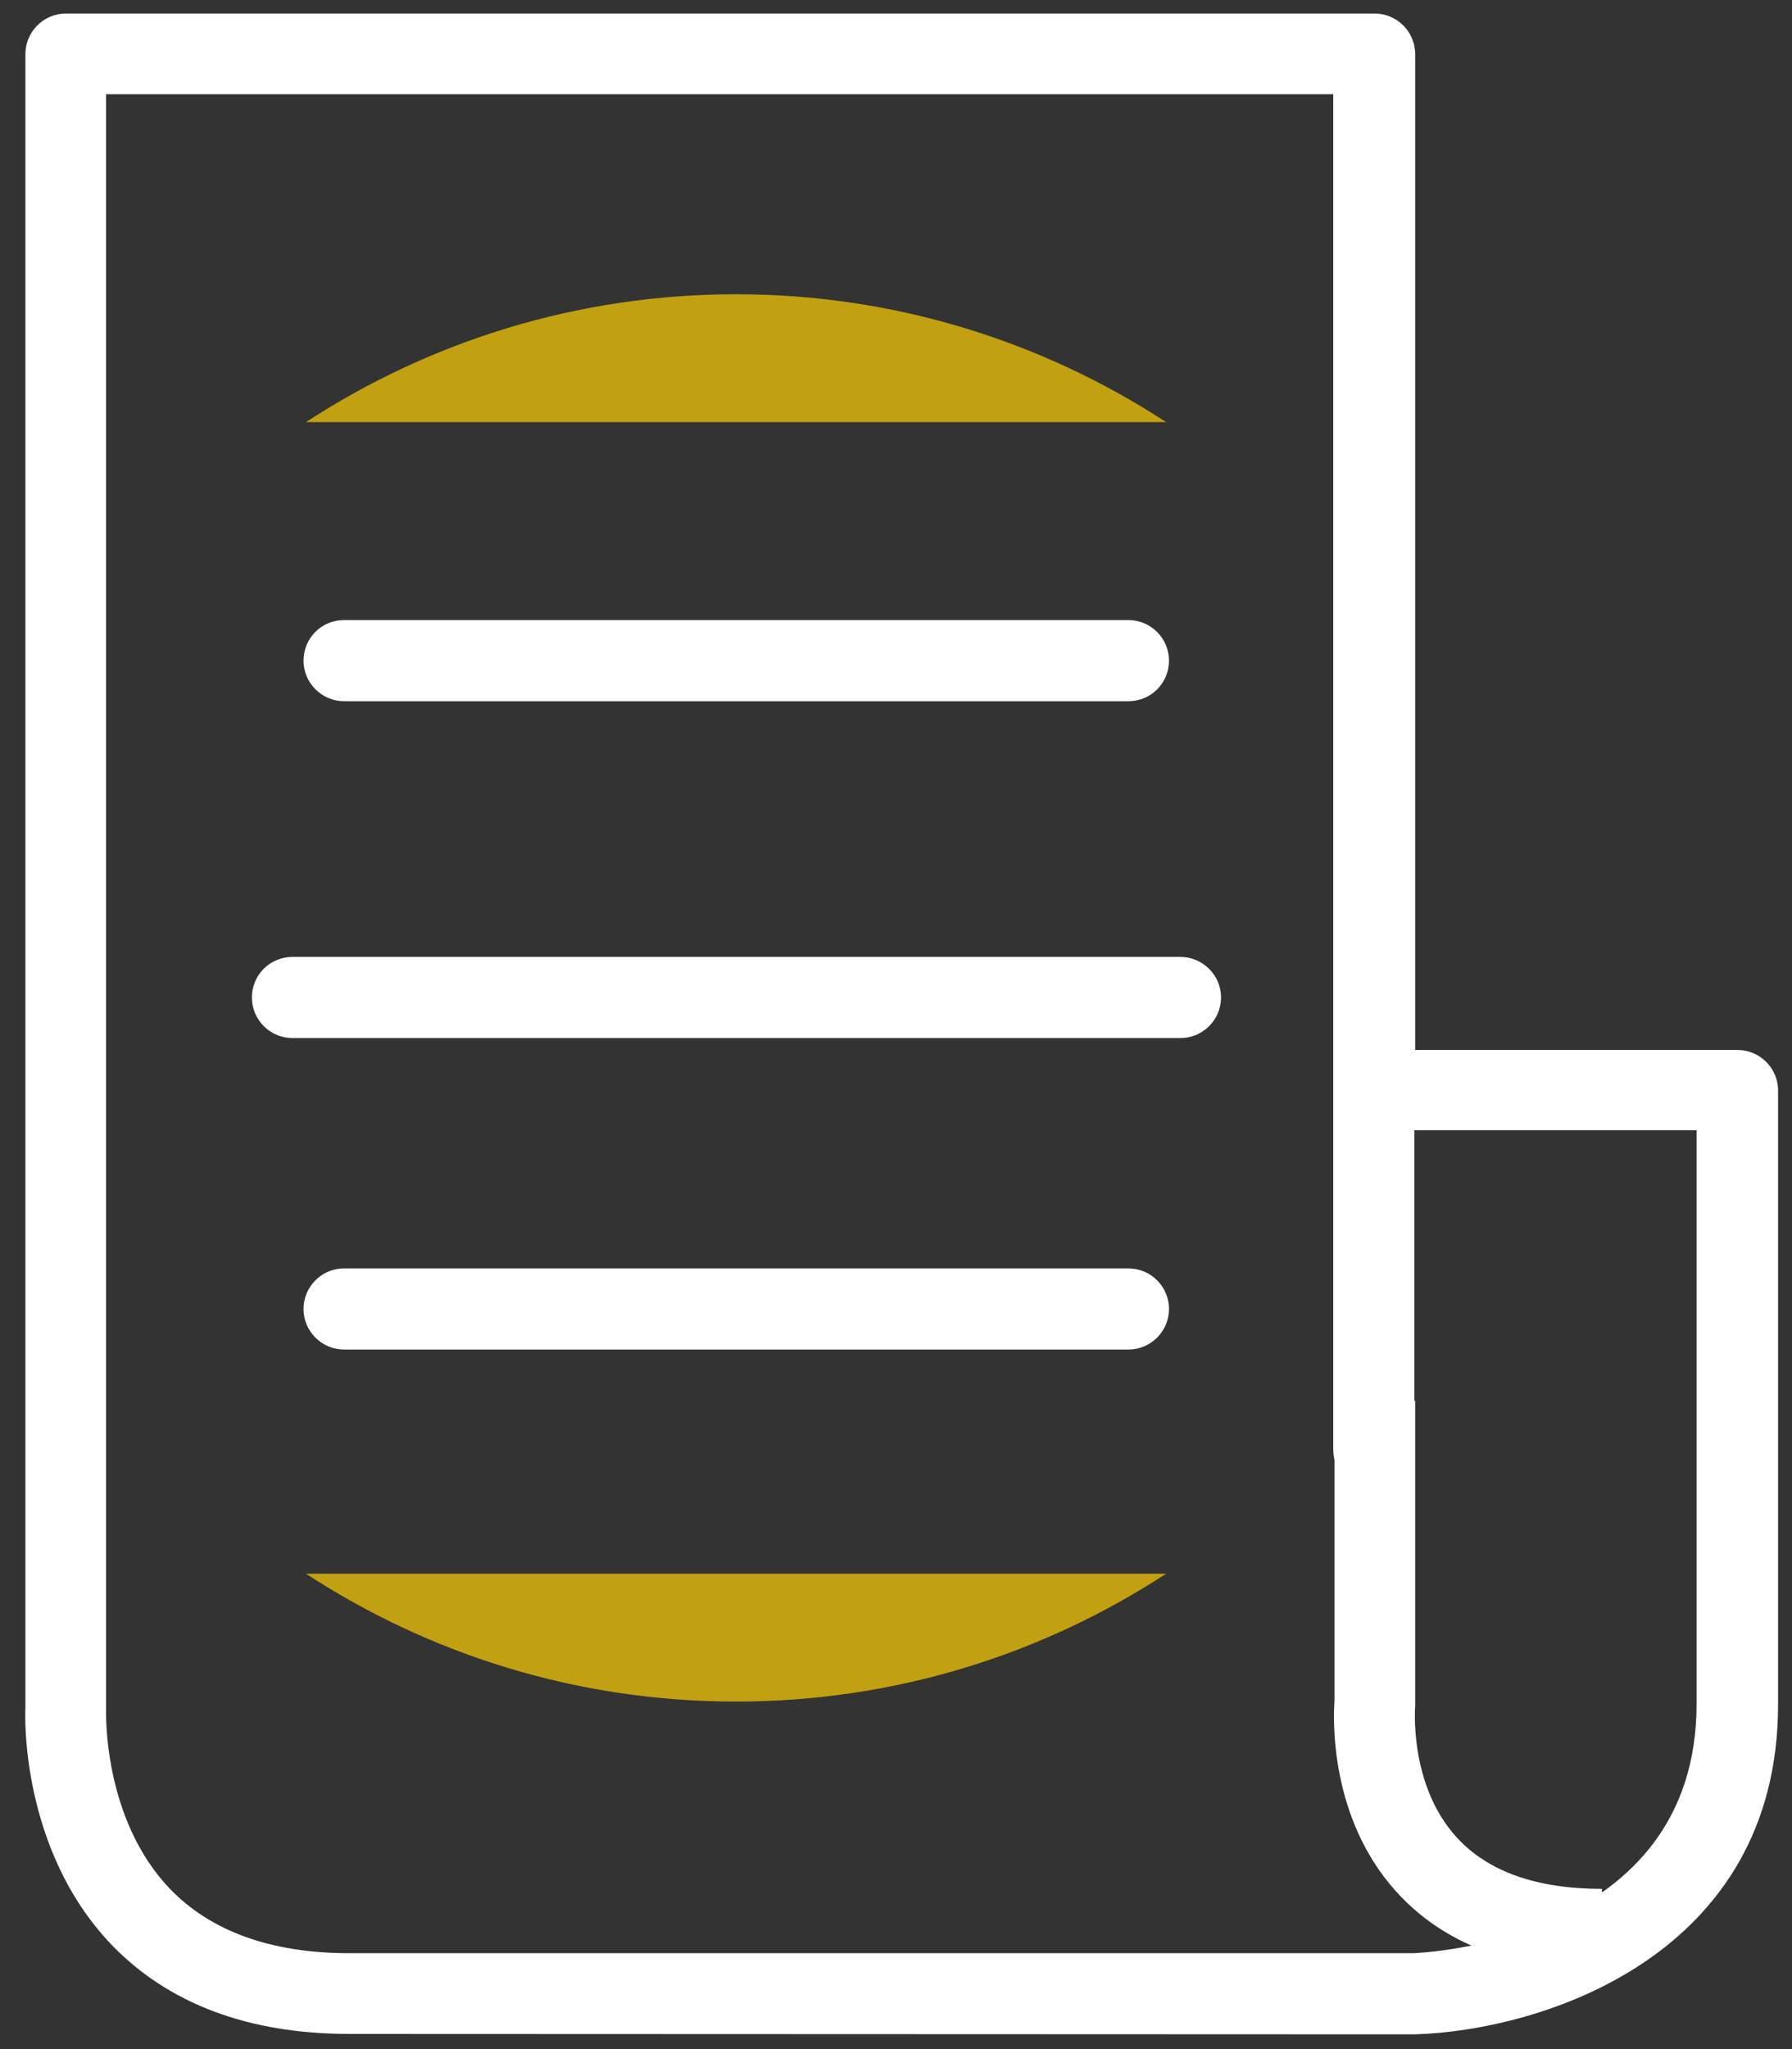 <?xml version="1.0" encoding="utf-8"?>
<!-- Generator: Adobe Illustrator 26.3.1, SVG Export Plug-In . SVG Version: 6.00 Build 0)  -->
<svg version="1.1" id="Calque_1" xmlns="http://www.w3.org/2000/svg" xmlns:xlink="http://www.w3.org/1999/xlink" x="0px" y="0px"
	 viewBox="0 0 437.5 500" style="enable-background:new 0 0 437.5 500;" xml:space="preserve">
<rect x="0" y="0" width="437.5" height="500" fill="#333333" stroke="none"/>
<style type="text/css">
	.st0{fill:#FFFFFF;}
	.st1{fill:#C1A011;}
</style>
<g id="actualite_3_">
	<g>
		<path class="st0" d="M85.3,496.3c-24.7,0-44.3-7.4-58.2-21.9c-22.2-23.3-21-56.3-20.9-57.6l0-403.6c0-5.4,4.4-9.9,9.9-9.9h319.5
			c5.4,0,9.9,4.4,9.9,9.9v243h78.7c5.4,0,9.9,4.4,9.9,9.9v149.8c0,61.6-58,79.6-88.7,80.5L85.3,496.3z M25.9,23v394.2
			c0,0.7-0.8,26.6,15.6,43.7c10,10.4,24.8,15.7,43.8,15.7H345c2.5-0.1,69.2-3,69.2-60.8V275.8h-68.9v77.9c0,5.4-4.4,9.9-9.9,9.9
			c-5.4,0-9.9-4.4-9.9-9.9V23H25.9z"/>
	</g>
	<g>
		<path class="st0" d="M391,480.7c-21.8,0-38.6-6.4-50.1-19.1c-16.4-18.1-15.4-42.4-15.1-46.6v-73.2h19.7l0,74.5
			c0,0.1-1.6,19.3,10.2,32.1c7.6,8.3,19.5,12.5,35.4,12.5V480.7z"/>
	</g>
	<g>
		<path class="st1" d="M179.7,415.2c-38.8,0-74.8-11.5-105-31.2h210C254.5,403.7,218.5,415.2,179.7,415.2z"/>
	</g>
	<g>
		<path class="st1" d="M74.7,103c30.2-19.7,66.3-31.2,105-31.2s74.8,11.5,105,31.2H74.7z"/>
	</g>
	<g>
		<path class="st0" d="M288.2,253.3H71.4c-5.4,0-9.9-4.4-9.9-9.9s4.4-9.9,9.9-9.9h216.8c5.4,0,9.9,4.4,9.9,9.9
			S293.6,253.3,288.2,253.3z"/>
	</g>
	<g>
		<path class="st0" d="M275.5,171.1H84c-5.4,0-9.9-4.4-9.9-9.9s4.4-9.9,9.9-9.9h191.5c5.4,0,9.9,4.4,9.9,9.9S281,171.1,275.5,171.1z
			"/>
	</g>
	<g>
		<path class="st0" d="M275.5,329.3H84c-5.4,0-9.9-4.4-9.9-9.9c0-5.4,4.4-9.9,9.9-9.9h191.5c5.4,0,9.9,4.4,9.9,9.9
			C285.4,324.8,281,329.3,275.5,329.3z"/>
	</g>
</g>
</svg>
